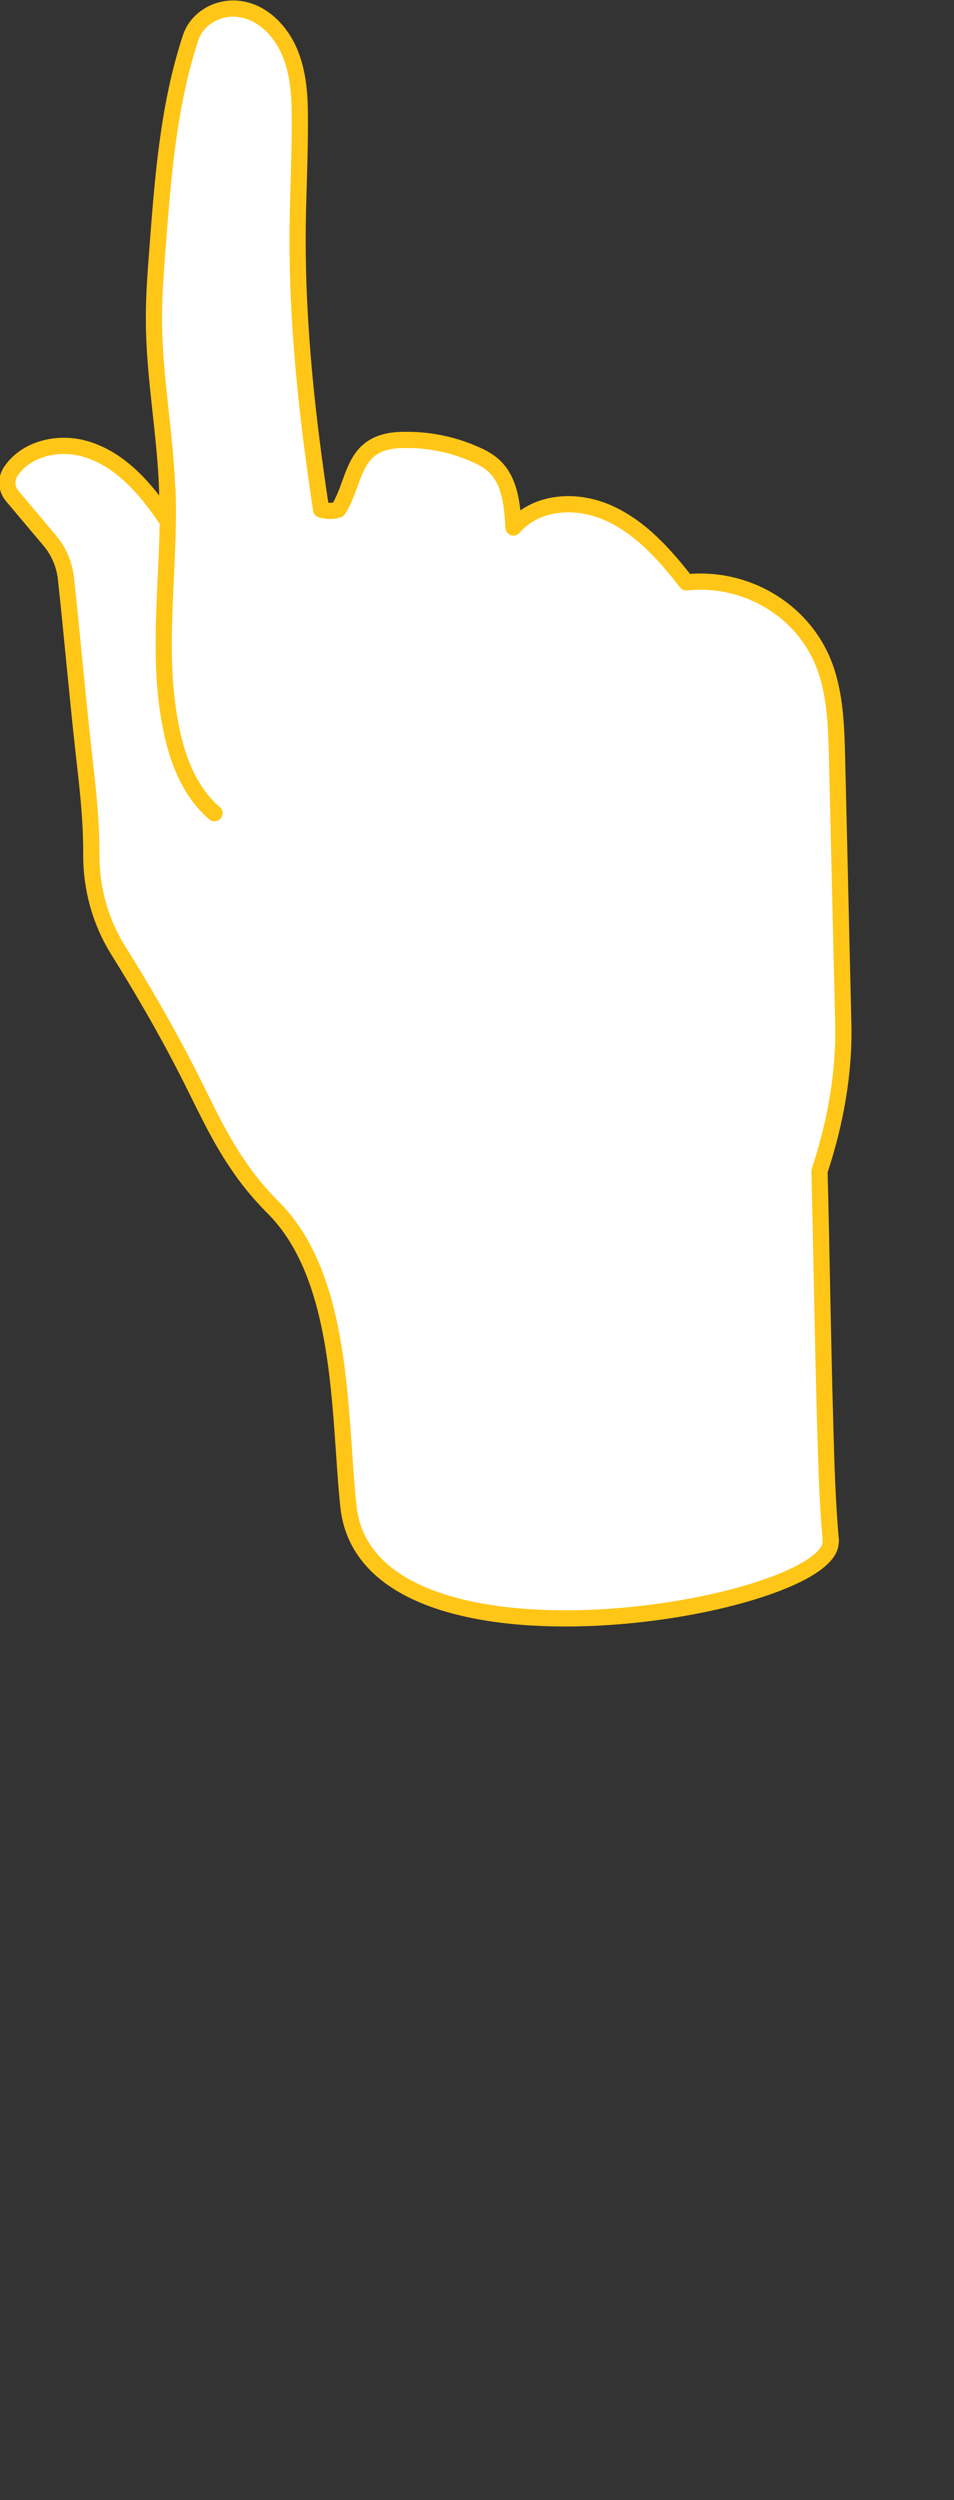 <?xml version="1.0" encoding="UTF-8"?>
<svg xmlns="http://www.w3.org/2000/svg" version="1.1" viewBox="0 0 353.2 925.1">
  <rect x="0" y="0" width="353.2" height="925.1" fill="#333333" stroke="none"/>
  <defs>
    <style>
      .cls-1 {
        fill: #fff;
        stroke: #ffc617;
        stroke-linecap: round;
        stroke-linejoin: round;
        stroke-width: 6px;
      }
    </style>
  </defs>
  <!-- Generator: Adobe Illustrator 28.7.1, SVG Export Plug-In . SVG Version: 1.2.0 Build 142)  -->
  <g>
    <g id="Layer_1">
      <path class="cls-1" d="M307.6,570.2c-1.3-14.4-1.7-29-2.1-43.5-.9-31.3-1.3-62.1-2.1-93.3,5.9-17.9,9.3-36.5,8.8-55-.8-32.6-1.5-65.2-2.3-97.8-.3-11.8-.6-23.9-4.9-34.9-8-20.3-29.2-32.5-50.9-30.2-8-10.3-17-20.4-28.9-25.7s-26.6-4.4-35.1,5.4c-.4-8.1-1.2-17-7-22.6-2.1-2-4.8-3.5-7.5-4.6-8.2-3.6-17.2-5.4-26.2-5.2-3.8,0-7.8.6-11.1,2.6-7.9,4.8-8,15.4-13.1,23.2-2,.7-4.2.5-6.3,0-5.3-34.8-9.1-69.8-8.7-105,.2-13.5.9-26.9.8-40.4,0-8.2-.6-16.5-3.8-24-3.2-7.5-9.5-14.2-17.5-15.7-8-1.6-16.5,2.7-19.1,10.4-8.3,25.1-10.3,51.8-12.3,78.2-.7,9.1-1.4,18.2-1.3,27.4.2,20.7,4.2,41.1,4.9,61.8,0,3.7.2,7.5,0,11.3-.2-.3-.4-.7-.7-1-7.3-10.8-16.5-21.4-29-25.3-10.5-3.3-22.7-.3-28.3,8.3-1.8,2.8-1.5,6.4.6,8.9l13.9,16.5c3.3,3.9,5.4,8.8,6,13.9,2.4,22.2,4.3,44.2,6.8,66.5,1.4,12,2.7,24.1,2.6,36.1,0,12.3,3.3,24.4,9.8,34.9,9,14.4,17.6,29.2,25.3,44.2,6.1,11.8,11.4,24,18.9,35,3.7,5.6,8,10.8,12.7,15.6h0c27.1,26.2,24.9,77.7,28.5,111.3,7.4,68.2,180.6,37,178.5,12.7Z"/>
      <path class="cls-1" d="M62,181.1c1.1,29.9-4.7,60.3,1.6,89.6,2.4,11.3,7,22.7,15.8,30.2"/>
    </g>
  </g>
</svg>